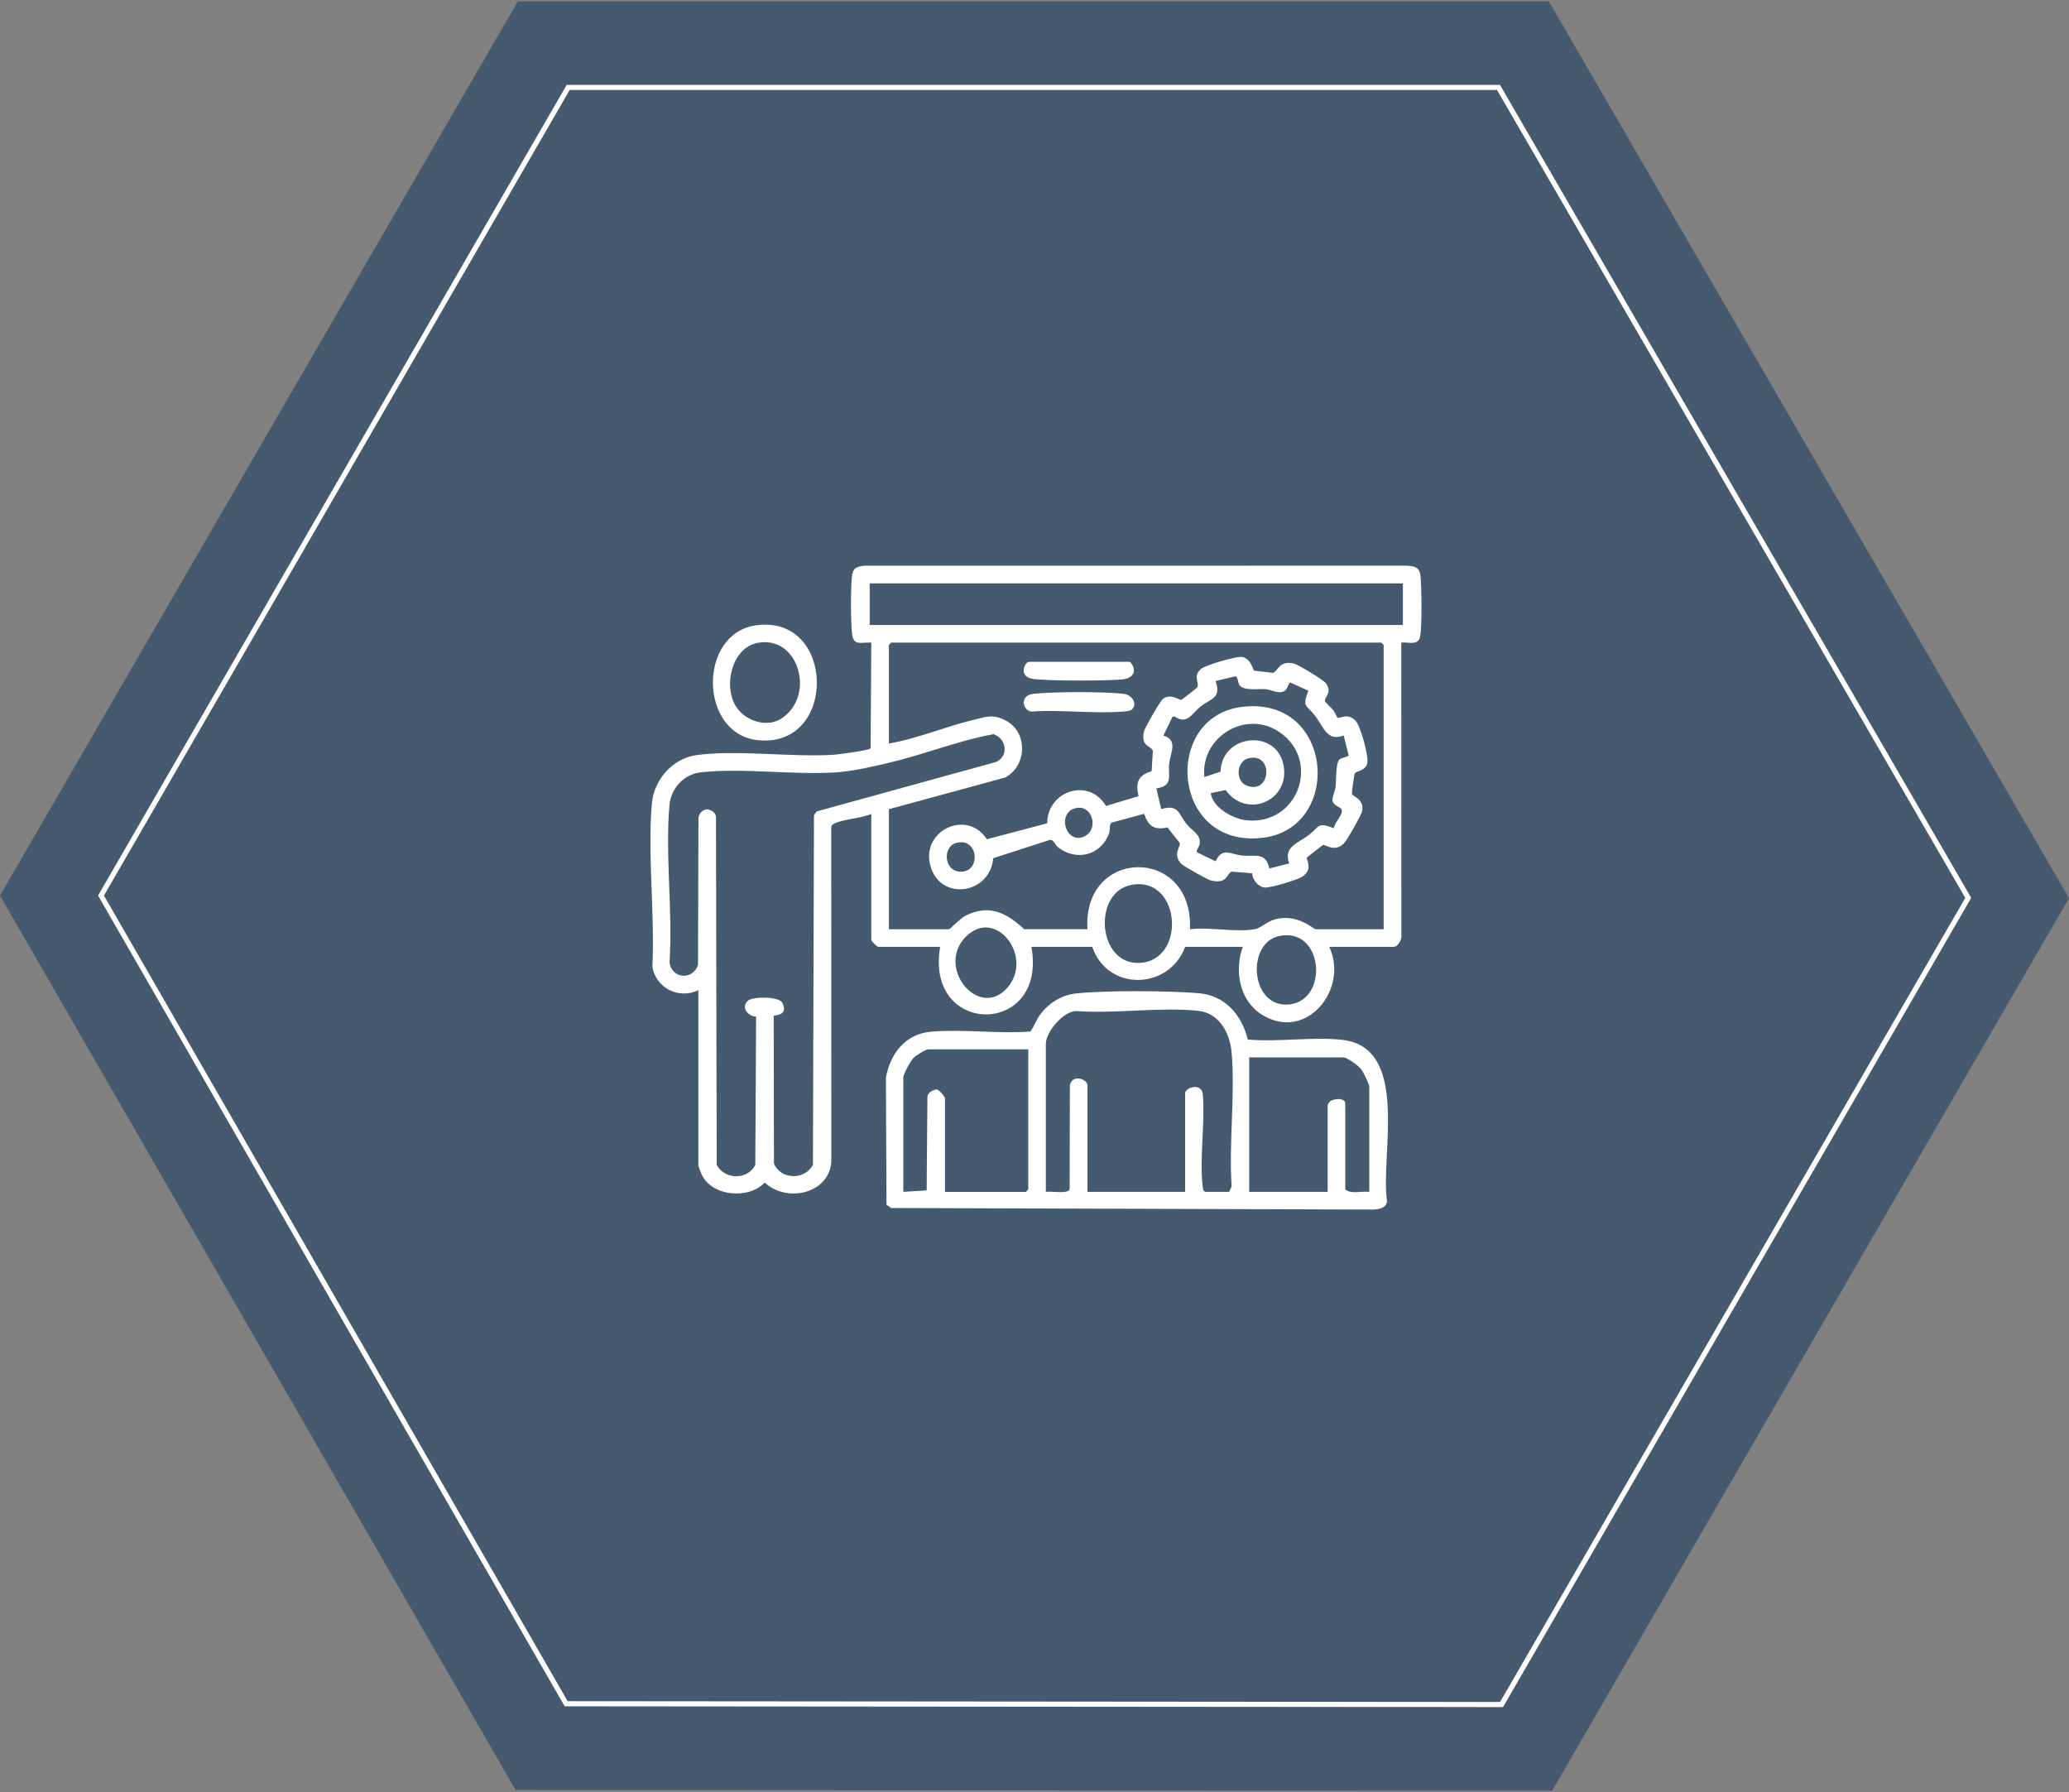 <?xml version="1.0" encoding="UTF-8"?>
<svg id="Layer_1" xmlns="http://www.w3.org/2000/svg" width="806.4" height="698.4" version="1.1" viewBox="0 0 806.4 698.4">
  <rect x="0" y="0" width="806.4" height="698.4" fill="#808080" stroke="none"/>
  <!-- Generator: Adobe Illustrator 29.8.1, SVG Export Plug-In . SVG Version: 2.1.1 Build 2)  -->
  <defs>
    <style>
      .st0 {
        fill: #324d69;
        fill-rule: evenodd;
        opacity: .75;
      }

      .st1 {
        fill: #fff;
      }

      .st2 {
        fill: none;
        stroke: #fff;
        stroke-miterlimit: 9.97;
        stroke-width: 1.99px;
      }
    </style>
  </defs>
  <polygon class="st0" points="0 349 200.93 697.53 604.97 697.83 806.4 350 603.68 .57 201.82 .57 0 349"/>
  <polygon class="st2" points="39.37 349 220.66 663.95 585.24 664.25 767.13 349.9 584.04 34.06 221.46 34.06 39.37 349"/>
  <g>
    <path class="st1" d="M272.19,385.84c-7.58,3.79-16.71-.89-17.93-9.21,1.03-20.47-1.93-43.31-.19-63.51.79-9.18,8.06-17.59,17.35-18.85,16.11-2.18,36.75.91,53.53-.14,1.86-.12,13.83-1.73,14.37-2.48l.27-41.23c-3.89-.23-6.93,1.51-7.5-3.42-.52-4.46-.61-18.79.05-23.06.43-2.75,2.13-3.2,4.64-3.47l211.58-.03c3.19.26,4.88.55,5.29,4.07.46,3.94.6,20.11-.15,23.59-.79,3.65-4.54,2.03-7.35,2.32l.03,113.92c.44,1.53-1.43,4.65-2.84,4.65h-25.27c7.73,16.42-8.86,37.15-26.16,26.47-8.84-5.46-10.9-17.14-7.54-26.47h-22.47c-6.27,16.85-30.17,17.54-36.2,0h-23.71c6.38,35.03-41.6,35.15-35.57,0h-24.03c-.63,0-2.81-2.18-2.81-2.81v-48.99c-3.54,1.67-11.66,2.12-14.57,3.84-.64.38-1.04.61-1.04,1.45l.03,130.46c-1.11,12.47-17.59,15.8-25.93,7.89-6.33,6.7-20.48,5.42-24.54-3.02-.29-.59-1.35-3.31-1.35-3.64v-68.34h.01ZM546.78,227.33h-207.81v16.23h207.81v-16.23ZM539.29,362.12v-110.77l-.94-.94h-190.96l-.94.94v38.38c11.24-1.87,21.87-6.58,32.94-9.18,4.91-1.16,7.13-2.36,12.14,0,9.07,4.26,9.04,17.64.3,22.43l-45.37,12.35v46.8h23.4c.42,0,4.44-4.3,6.53-5.33,9.27-4.57,15.88-1.04,22.82,5.31h24.63c-1.96-32.08,41.43-32.37,39.94.02,7.48-.95,18.18,1.28,25.25-.03,3.29-.61,5.05-4.07,11.23-4.36,6.99-.33,11.83,4.39,12.51,4.39h26.52ZM301.55,395.85l.1,57.57c2.61,6.42,12.1,6.55,15.19.48l.41-136.26,1.06-1.43,69.96-19.28c5.04-2.36,3.99-9.21-1.09-10.82-13.66,2.5-26.85,7.88-40.46,11.08-6.64,1.56-14.37,3.4-21.15,3.82-16.66,1.03-36.32-1.84-52.45-.03-6.6.74-11.61,6.23-12.19,12.77-1.74,19.46,1.36,41.46.01,61.2.76,6.46,8.98,7.26,11.12,1.1l.17-57.24c.22-1.88,1.48-3.22,3.4-3.42,1.51.24,3.15,1.15,3.42,2.77l.29,135.75c3.03,5.88,12.16,6.04,15.04,0l.32-57.72c-3.33-.11-6.02-3.8-3.13-6.26,1.88-1.6,12.13-1.71,13.39.91,2.43,5.05-3.04,4.68-3.4,5.02h-.01ZM441.15,344.8c-15.38,2.67-13.55,31.17,2.94,30.45,18.42-.81,16.27-33.78-2.94-30.45ZM376.64,364.85c-12.3,11.93,4.88,32.82,16,20.05,10.34-11.88-4.32-31.38-16-20.05ZM498.56,364.76c-13.07,2.75-11.27,28.49,4.17,26.64,15.31-1.84,13.03-30.25-4.17-26.64Z"/>
    <path class="st1" d="M486.34,405.1c11.78,1.09,25.42-1.2,36.98.15,26.35,3.08,14.62,45.11,17.26,62.68.03,2.76-3.05,3.31-5.31,3.43l-187.91-.6-1.84-1.28-.24-49.56c1.81-9.48,7.58-17.01,17.7-17.88,12.36-1.06,26.12.91,38.63-.06,1.57-2.16,2.21-4.5,3.88-6.73,3.29-4.37,8.27-7.49,13.75-8.09,11.56-1.25,36.26-1.11,48-.1,10.32.89,16.69,8.47,19.1,18.03h0ZM469.71,464.47h9.36l.97-2.15c-1.16-16.95,1.45-35.72-.04-52.44-.65-7.28-4.81-15.03-12.78-15.93-14.66-1.65-32.37,1.18-47.36.07-5.25-.39-12.24,8.2-12.24,12.72v57.73c1.9-.38,8.62.96,9.27-1.02l.1-40.46c.85-4.56,6.85-2.51,6.85-.02v41.5h38.07v-38.38c0-2.22,6.02-4.27,6.85.01,1.03,11.42-1.33,25.08-.02,36.22.11.91.08,1.6.97,2.15h0ZM400.75,408.93h-39c-.94,0-4.68,2.34-5.55,3.19-1.18,1.14-4.12,6.36-4.12,7.73v44.62l9.09-.58.29-36.53c.27-1.64,1.93-2.52,3.43-2.81,1.06-.12,3.42,2.87,3.42,3.42v36.51h31.52l.94-.94v-54.61h-.02ZM533.68,464.47v-40.88c0-1.14-2.27-5.75-3.12-6.86-1.14-1.49-5.47-4.68-7.17-4.68h-36.51v52.42h30.58v-33.39c0-3.36,6.86-3.54,6.86-1.25v33.7c2.35,1.94,6.4.52,9.36.94h0Z"/>
    <path class="st1" d="M294.51,243.71c31.17-4.57,32.09,47.73,1.09,44.76-23.23-2.23-23.71-41.44-1.09-44.76ZM295.11,250.56c-9.85,2.03-13.18,16.51-8.47,24.42,3.54,5.96,12.36,8.96,18.32,4.78,13.05-9.14,6.1-32.48-9.85-29.19h0Z"/>
    <path class="st1" d="M521.29,279.67c1,.59,3.92-2.15,7.11,1.29,1.86,2.01,5.13,13.74,4.52,16.43-.7,3.09-4.27,3.01-4.88,4.01-.26.44-1.22,7.53-1.13,7.92.28,1.18,4.79,1.94,4.02,6.62-.27,1.61-5.93,11.57-7.22,12.81-3.73,3.59-7.23.15-8.15.57l-6.17,4.8c-.49.86,2.57,4.29-1.62,7.39-1.78,1.32-12.85,4.62-14.92,4.36-2.6-.33-4.67-3.02-4.8-5.54l-7.79-.66c-2.06.06-1.53,5.22-8.39,3.42-1.33-.35-10.7-5.59-11.55-6.54-3.51-3.88.13-6.77-.56-8.12l-4.72-5.98c-5.15,1.13-7.47-.46-9.12-5.32l-12.73,3.47c-.99.85-.44,2.83-.9,4.09-3.15,8.62-12.66,11.1-19.9,5.5-1.19-.92-1.63-2.93-3.09-2.91l-22.19,7.15c-1.19,14.04-20.53,16.97-24.46,3.06-3.89-13.74,14.2-22.42,21.99-10.44l23.52-6.21c.04-12.66,16.24-18.03,22.91-6.75l12.69-3.84c-1.24-5.19-.26-8.17,5.09-9.68l.49-7.92c-.63-2.1-4.74-1.55-3.52-7.47.3-1.45,6.51-12.32,7.62-12.98,3.23-1.94,5.72.59,6.92.5.39-.03,6.04-4.5,6.25-4.84,1.08-1.72-1.93-4.1,1.51-7.2,1.57-1.42,13.75-4.97,15.89-4.65,2.75.42,3.83,3.1,4.7,5.33l7.25.86c2.08-.11,2.29-5.17,8.54-3.54,1.56.41,11.44,6.35,12.32,7.64,2.57,3.78-.58,5.19-.45,6.88.04.45,2.56,2.72,3.2,3.48.6.71,1.56,2.91,1.71,3h0ZM501.05,268.95c-2.32,1.93-5.26-.15-7.69-.37-2.79-.25-8.6.77-10.27-1.59-.71-1.01-.44-3.07-1.59-3.43l-7.73,1.83c2.36,6.79-1.75,6.71-5.91,10-3.26,2.57-5.11,7.26-10.11,3.8l-.82.2-3.48,7.24c5.76,1.82,2.77,6.55,2.25,10.92-.56,4.7,1.76,8.68-4.99,9.69l1.87,8.07c6.84-2.04,6.67,1.82,9.98,5.93,2.04,2.53,5.43,3.83,5.04,7.51-.15,1.4-1.56,2.45-1.05,3.42l7.23,3.47c2.53-5.57,5.83-2.72,10.31-2.24,4.91.53,9.17-1.6,10.64,5.05l7.72-1.96c-2.29-6.68,3.34-7.69,7.82-11.21,4.13-3.24,3.11-4.99,9.65-2.52.01-2.24,4.07-5.59,2.88-7.45-.63-.99-3.25-1.34-3.46-3.45-.13-1.37.99-3.47,1.18-5.05.3-2.48,0-9.52,1.59-10.89.91-.78,3.37-.9,3.52-1.6l-1.94-7.71c-6.52,2.57-7.83-3.45-11.23-7.79s-4.99-3.1-2.52-9.64l-7.08-3.22c-.54.08-1.13,2.43-1.8,2.99h-.01ZM419.95,314.81c-8.57,1.13-4.62,14.92,2.87,11.04,5.47-2.83,2.94-11.81-2.87-11.04ZM372.48,328.56c-5.07,1.51-4.67,10.88,1.76,11.14,8.34.34,7.21-13.82-1.76-11.14Z"/>
    <path class="st1" d="M441.16,276.48c-.7.69-2.28.72-3.25.8-11.38.97-24.09-.8-35.63,0-1.95.06-3.07-1.7-3.35-3.46.33-2.38,1.77-3.18,4-3.45,7.24-.85,27.74-.86,34.97,0,3.24.38,5.6,3.78,3.27,6.1h0Z"/>
    <path class="st1" d="M440.38,257.91c2.68,2.76,1.87,6-2.02,6.71-4.51.83-32.16.81-36.38-.16-5.09-1.16-2.51-6.56-.92-6.56h39.32Z"/>
    <path class="st1" d="M483.6,275.54c36.4-4.96,40.1,47.21,8.51,50.95-35.56,4.2-39.13-46.78-8.51-50.95ZM471.89,309.08c.77,5.71,8.74,10.08,14.05,10.6,19.93,1.93,28.94-22.97,12.99-34.21-13.07-9.21-31.11,1.56-29.53,17.36l6.3-2.12c.55-14.88,22.1-16.82,24.61-2.29,2.4,13.88-14.63,20.74-22.6,9.46l-5.82,1.19h0ZM486.69,295.48c-4.85,1.11-5.27,8.86-.91,10.62,9.65,3.89,10.76-12.88.91-10.62Z"/>
  </g>
</svg>